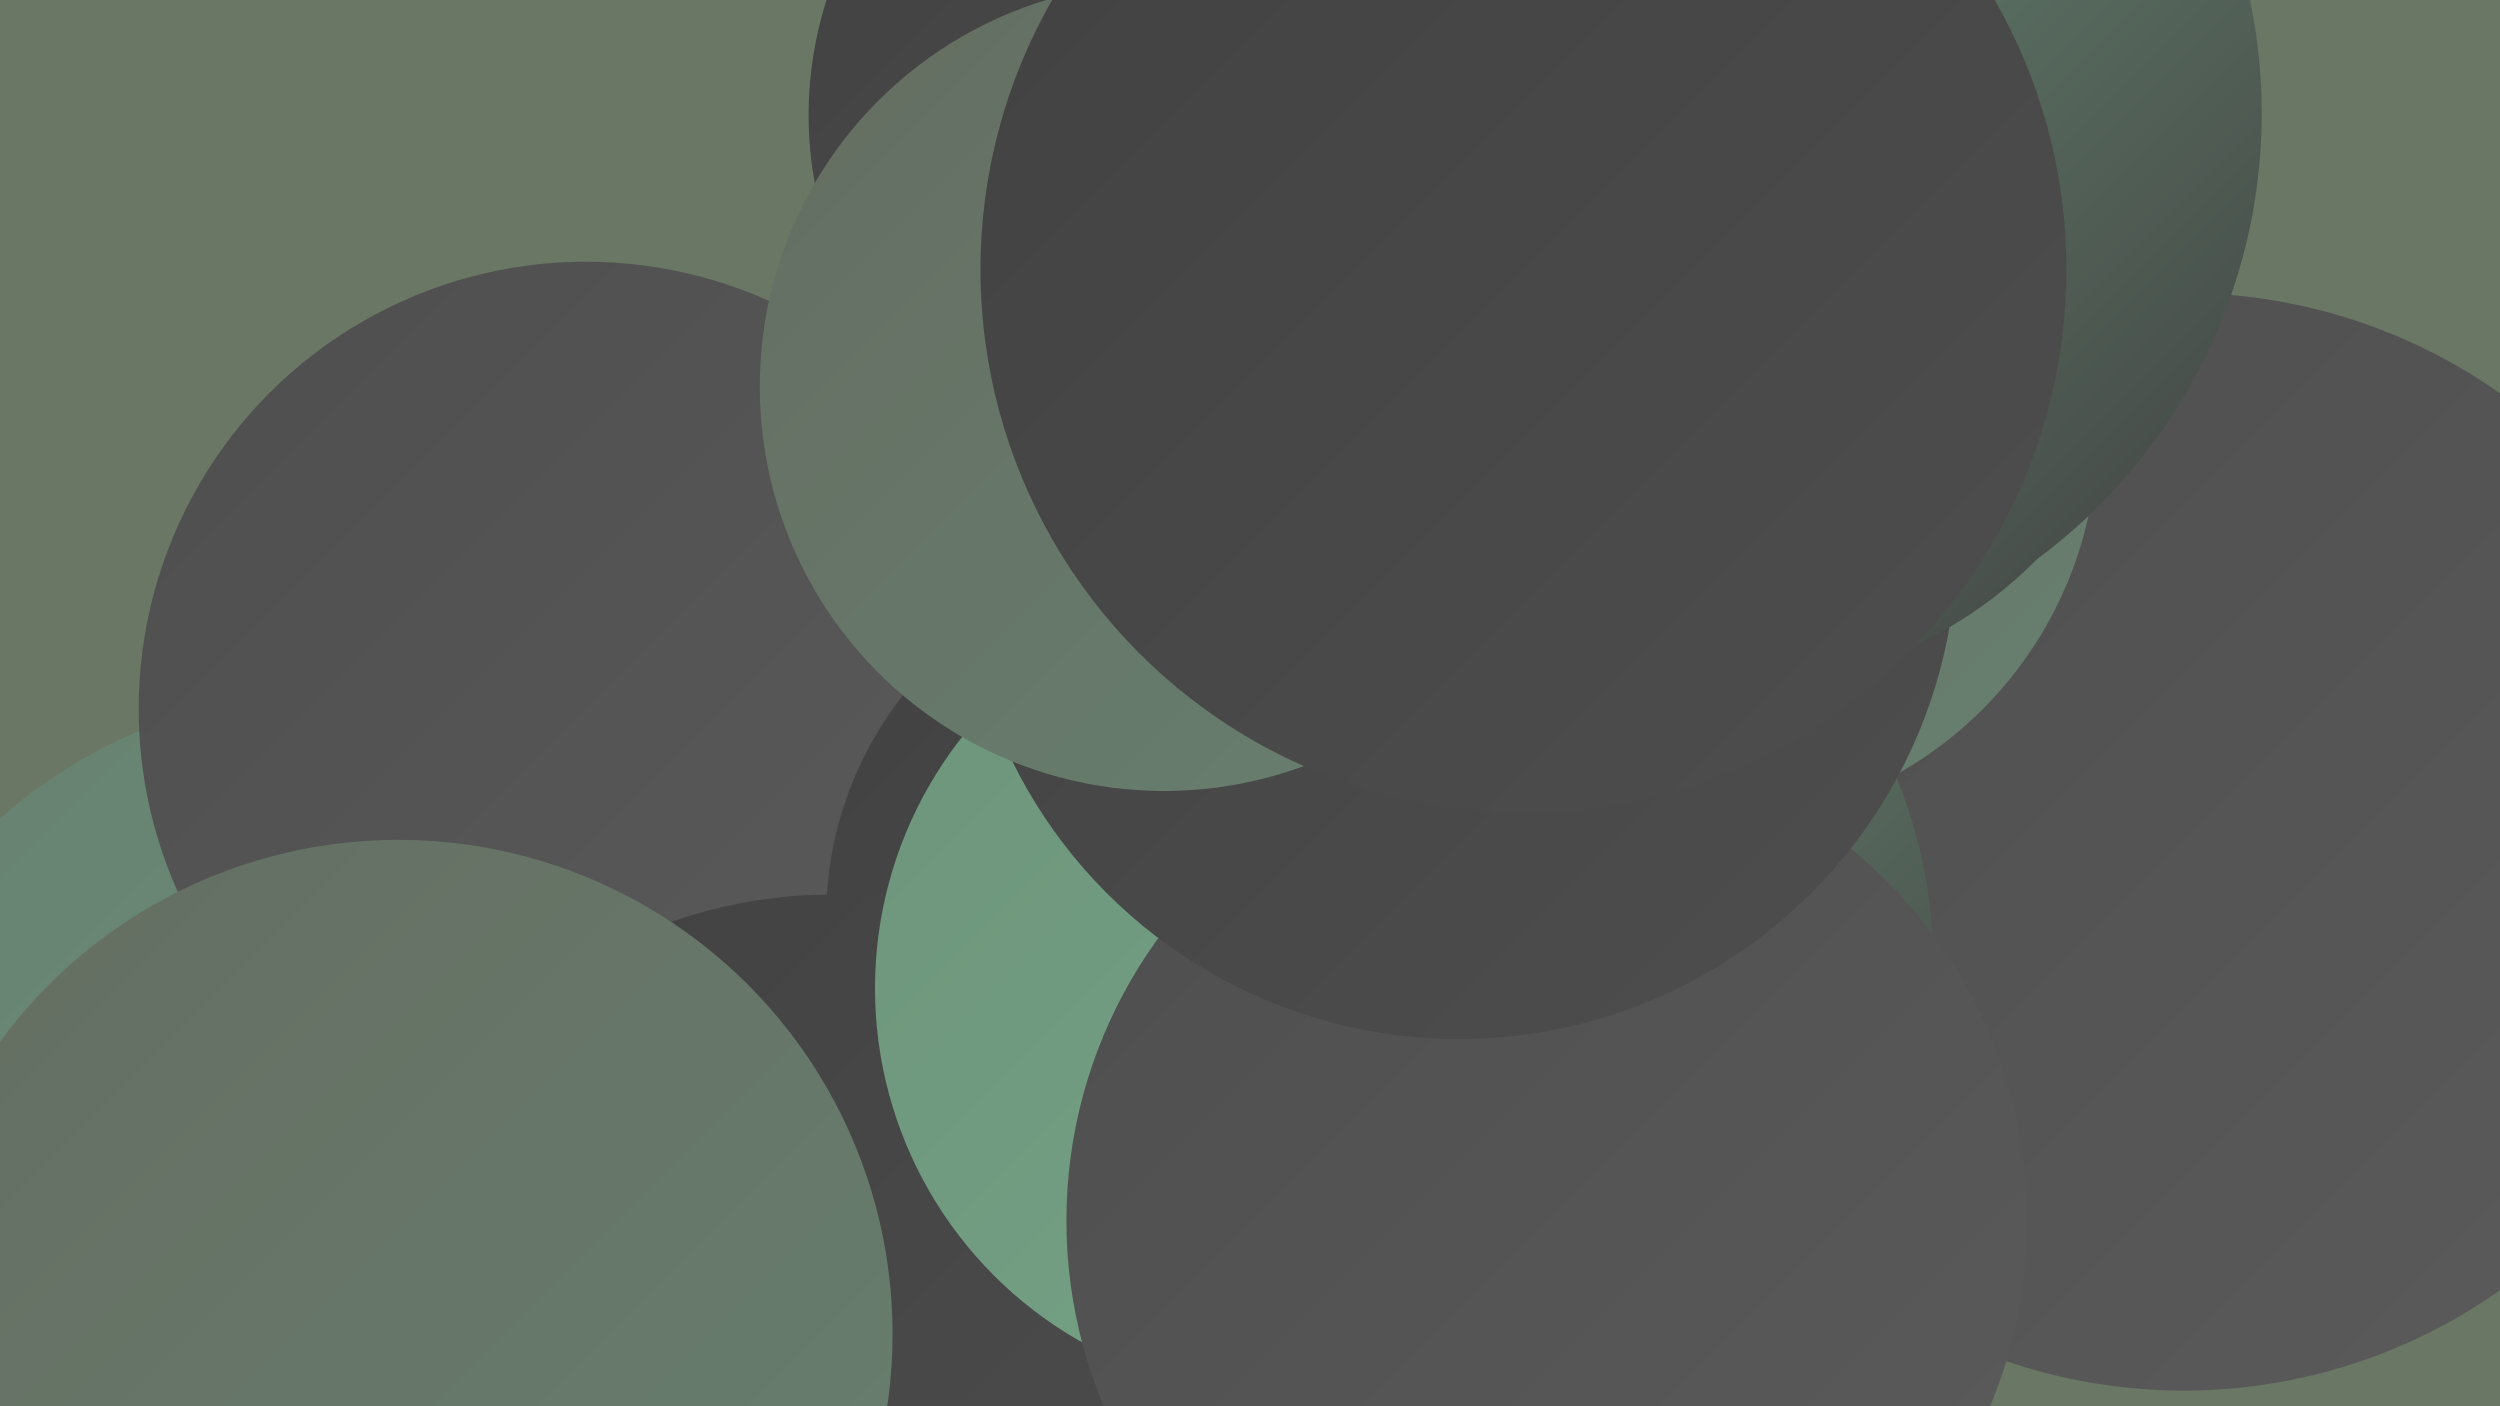 <?xml version="1.0" encoding="UTF-8"?><svg width="1280" height="720" xmlns="http://www.w3.org/2000/svg"><defs><linearGradient id="grad0" x1="0%" y1="0%" x2="100%" y2="100%"><stop offset="0%" style="stop-color:#414141;stop-opacity:1" /><stop offset="100%" style="stop-color:#4e4e4e;stop-opacity:1" /></linearGradient><linearGradient id="grad1" x1="0%" y1="0%" x2="100%" y2="100%"><stop offset="0%" style="stop-color:#4e4e4e;stop-opacity:1" /><stop offset="100%" style="stop-color:#5a5b5a;stop-opacity:1" /></linearGradient><linearGradient id="grad2" x1="0%" y1="0%" x2="100%" y2="100%"><stop offset="0%" style="stop-color:#5a5b5a;stop-opacity:1" /><stop offset="100%" style="stop-color:#656d61;stop-opacity:1" /></linearGradient><linearGradient id="grad3" x1="0%" y1="0%" x2="100%" y2="100%"><stop offset="0%" style="stop-color:#656d61;stop-opacity:1" /><stop offset="100%" style="stop-color:#678070;stop-opacity:1" /></linearGradient><linearGradient id="grad4" x1="0%" y1="0%" x2="100%" y2="100%"><stop offset="0%" style="stop-color:#678070;stop-opacity:1" /><stop offset="100%" style="stop-color:#6d947b;stop-opacity:1" /></linearGradient><linearGradient id="grad5" x1="0%" y1="0%" x2="100%" y2="100%"><stop offset="0%" style="stop-color:#6d947b;stop-opacity:1" /><stop offset="100%" style="stop-color:#76a587;stop-opacity:1" /></linearGradient><linearGradient id="grad6" x1="0%" y1="0%" x2="100%" y2="100%"><stop offset="0%" style="stop-color:#76a587;stop-opacity:1" /><stop offset="100%" style="stop-color:#414141;stop-opacity:1" /></linearGradient></defs><rect width="1280" height="720" fill="#6a7765" /><circle cx="1118" cy="431" r="281" fill="url(#grad1)" /><circle cx="168" cy="607" r="252" fill="url(#grad4)" /><circle cx="300" cy="363" r="229" fill="url(#grad1)" /><circle cx="733" cy="495" r="257" fill="url(#grad6)" /><circle cx="608" cy="470" r="185" fill="url(#grad0)" /><circle cx="189" cy="636" r="187" fill="url(#grad6)" /><circle cx="426" cy="707" r="249" fill="url(#grad0)" /><circle cx="204" cy="683" r="253" fill="url(#grad3)" /><circle cx="873" cy="221" r="201" fill="url(#grad3)" /><circle cx="734" cy="526" r="224" fill="url(#grad0)" /><circle cx="707" cy="26" r="198" fill="url(#grad0)" /><circle cx="656" cy="506" r="208" fill="url(#grad5)" /><circle cx="792" cy="625" r="246" fill="url(#grad1)" /><circle cx="637" cy="103" r="214" fill="url(#grad2)" /><circle cx="747" cy="277" r="255" fill="url(#grad0)" /><circle cx="608" cy="59" r="194" fill="url(#grad0)" /><circle cx="596" cy="198" r="207" fill="url(#grad3)" /><circle cx="891" cy="137" r="213" fill="url(#grad6)" /><circle cx="874" cy="58" r="284" fill="url(#grad6)" /><circle cx="780" cy="138" r="278" fill="url(#grad0)" /></svg>